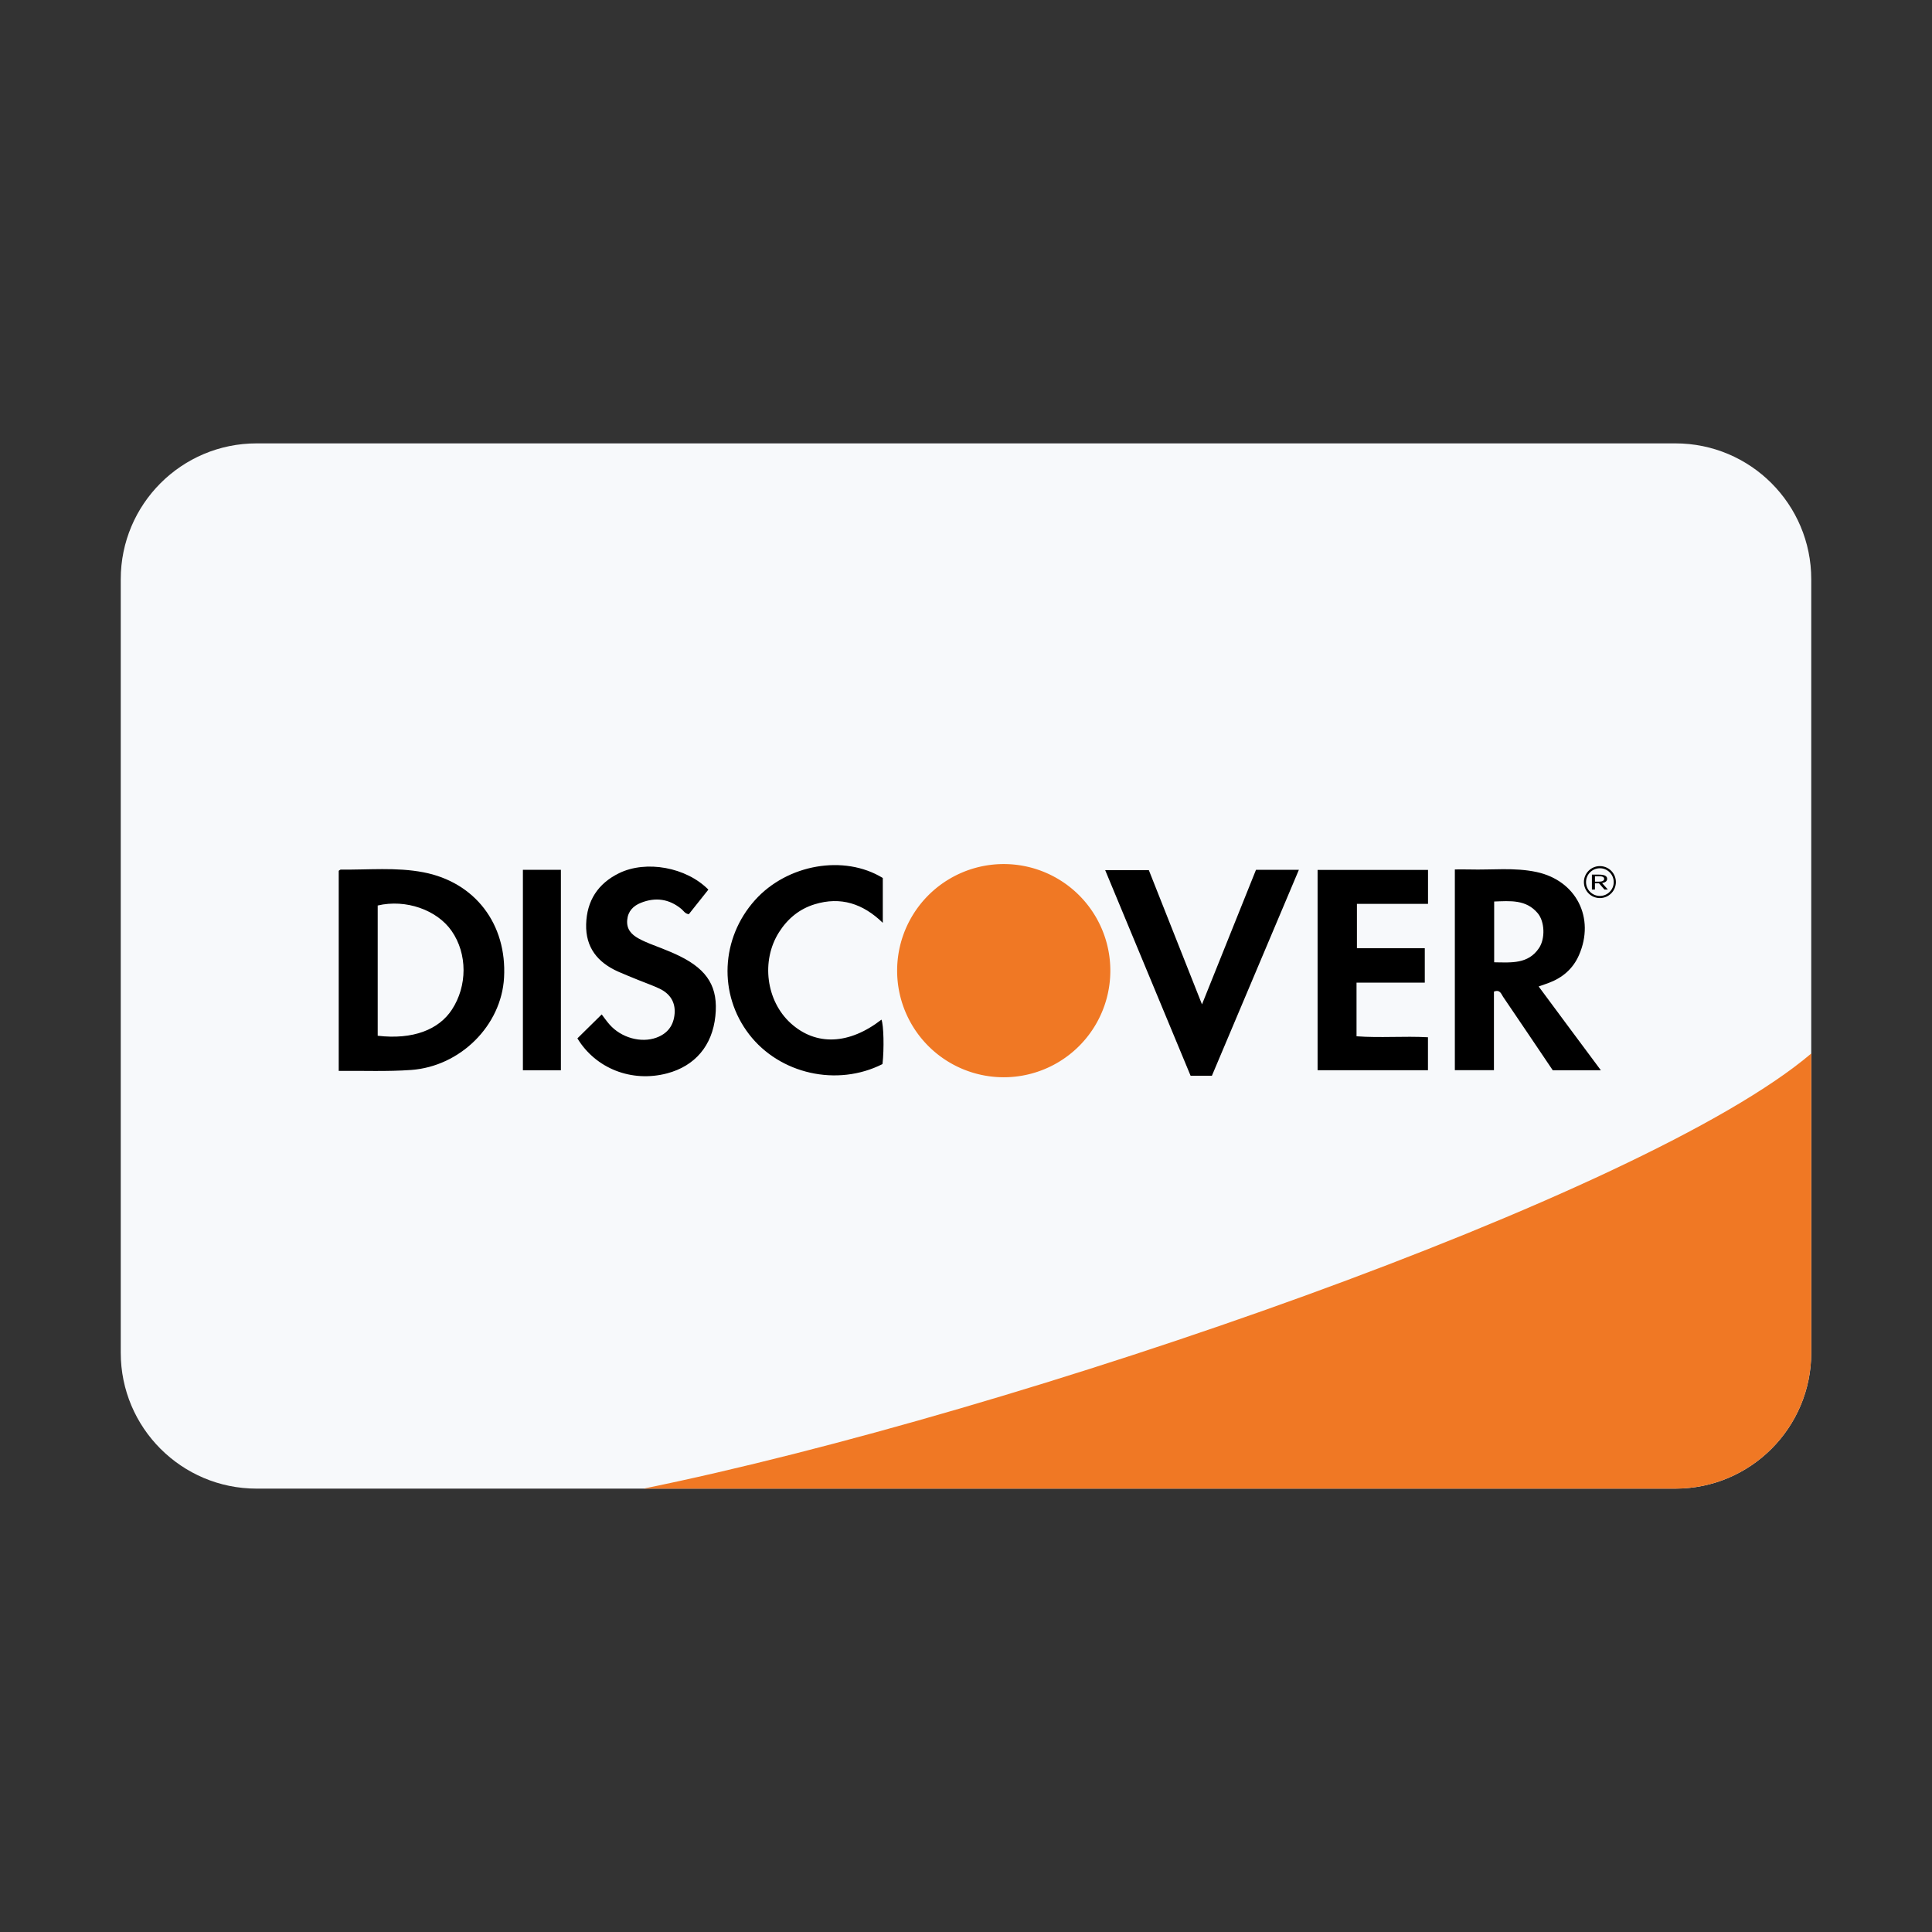 <?xml version="1.0" standalone="no"?><!DOCTYPE svg PUBLIC "-//W3C//DTD SVG 1.1//EN" "http://www.w3.org/Graphics/SVG/1.1/DTD/svg11.dtd"><svg t="1638262640709" class="icon" viewBox="0 0 1024 1024" version="1.1" xmlns="http://www.w3.org/2000/svg" p-id="6071" xmlns:xlink="http://www.w3.org/1999/xlink" width="200" height="200"><rect x="0" y="0" width="1024" height="1024" fill="#333333" stroke="none"/><defs><style type="text/css"></style></defs><path d="M888 789H136c-39.76 0-72-32.24-72-72V307c0-39.76 32.24-72 72-72h752c39.76 0 72 32.24 72 72v410c0 39.76-32.24 72-72 72z" fill="#F7F9FB" p-id="6072"></path><path d="M224.36 462.32c-14.45-2.76-29.1-1.23-43.66-1.42-0.45-0.01-0.9 0.48-1.17 0.64v106.05c12.98-0.12 25.7 0.43 38.4-0.49 26.09-1.9 47.82-23.57 49.23-48.94 1.57-28.37-15.36-50.59-42.8-55.84z m15.13 72.85c-6.93 10.56-20.62 15.99-39.3 13.8v-69.03c14.8-3.51 31.42 2.27 39.21 13.52 8.41 12.13 8.34 29.15 0.09 41.71zM831.9 544.95c-5.38-7.24-10.75-14.5-16.38-22.1 2.05-0.72 3.62-1.24 5.18-1.82 7.38-2.74 12.98-7.48 16.17-14.75 8.67-19.76-1.42-39.58-22.45-44.09-11.77-2.53-23.72-1.02-35.59-1.36-2.5-0.07-5-0.01-7.73-0.01v106.4h20.72v-41.65c3.26-1.26 3.82 1.24 4.83 2.72 8.84 12.99 17.61 26.02 26.35 38.98h25.5c-5.84-7.86-11.23-15.09-16.6-22.32z m-39.96-34.92v-32.21c8.47-0.3 16.92-1.16 23.1 6.22 3.7 4.42 4.04 13.43 0.66 18.46-5.73 8.54-14.62 7.67-23.76 7.53zM698.35 567.25h58.5v-17.48c-12.74-0.7-25.28 0.43-37.86-0.52v-28.44h36.18v-18.22H719.2v-23.52h37.68v-18h-58.53v106.18zM637.08 532.34l-28.17-71.14h-23.14c15.27 36.74 30.3 72.92 45.27 108.97h11.29c15.31-36.26 30.61-72.46 46.1-109.14H665.7c-9.42 23.49-18.78 46.8-28.62 71.31zM360.36 506.81c-3.17-1.57-6.45-2.93-9.74-4.22-4.09-1.6-8.24-3.03-12.11-5.15-3.88-2.13-6.5-4.98-6.08-9.79 0.4-4.67 3.2-7.52 7.24-9.13 7.74-3.1 14.97-2.12 21.5 3.27 1.14 0.94 1.87 2.5 3.92 2.76 3.43-4.31 6.91-8.69 10.36-13.03-11.69-11.87-33-15.73-47.35-8.7-11.18 5.48-17.09 14.59-17.43 27.06-0.33 12.3 6.09 20.22 16.89 25.07 3.62 1.62 7.31 3.06 10.98 4.56 3.67 1.5 7.44 2.79 11.01 4.49 5.78 2.75 8.48 7.38 8.01 13.25-0.5 6.28-3.73 10.57-9.66 12.73-8.14 2.97-18.61 0.07-24.78-6.91-1.59-1.79-2.95-3.78-4.2-5.4-4.22 4.16-8.42 8.3-12.88 12.69 9.71 16.02 28.79 23.49 47.51 18.56 14.85-3.92 23.98-14.72 25.61-30.32 1.6-15.11-3.88-24.42-18.8-31.79zM419.16 542.4c-13.08-11.81-15.9-33.09-6.29-48.26 4.55-7.19 10.78-12.38 19-14.88 13.7-4.17 25.51-0.36 36.03 9.86v-23.77c-20.52-12.57-50.66-7.29-67.71 11.7-18.19 20.27-19.51 49.88-3.16 71.14 16.22 21.09 46.68 27.95 70.71 15.79 0.93-8.15 0.62-20.71-0.55-23.55-17.14 13.3-34.67 14.02-48.03 1.97zM277.15 567.28h20.14V461.01h-20.14v106.27z" p-id="6073"></path><path d="M532 514.47m-56.5 0a56.5 56.5 0 1 0 113 0 56.5 56.5 0 1 0-113 0Z" fill="#F07824" p-id="6074"></path><path d="M847.57 463.57h-3.83v7.91h1.61v-3.31h2.15l2.88 3.31h1.83l-3.07-3.44c1.62-0.27 2.69-1 2.69-2.23 0-1.66-1.79-2.24-4.26-2.24z m-2.21 3.74v-2.89h1.99c1.86 0 2.88 0.36 2.88 1.39 0 1.01-1.02 1.5-2.88 1.5h-1.99z" p-id="6075"></path><path d="M847.97 459.05c-4.67 0-8.47 3.8-8.47 8.48 0 4.67 3.8 8.47 8.47 8.47 4.67 0 8.48-3.8 8.48-8.47 0-4.68-3.8-8.48-8.48-8.48z m0 15.82c-4.05 0-7.34-3.3-7.34-7.34 0-4.05 3.3-7.34 7.34-7.34 4.05 0 7.34 3.29 7.34 7.34 0.01 4.04-3.29 7.34-7.34 7.34z" p-id="6076"></path><path d="M960 558.38c-88.55 75.3-420.84 190.2-618.91 230.62H888c39.76 0 72-32.24 72-72V558.38z" fill="#F07824" p-id="6077"></path></svg>